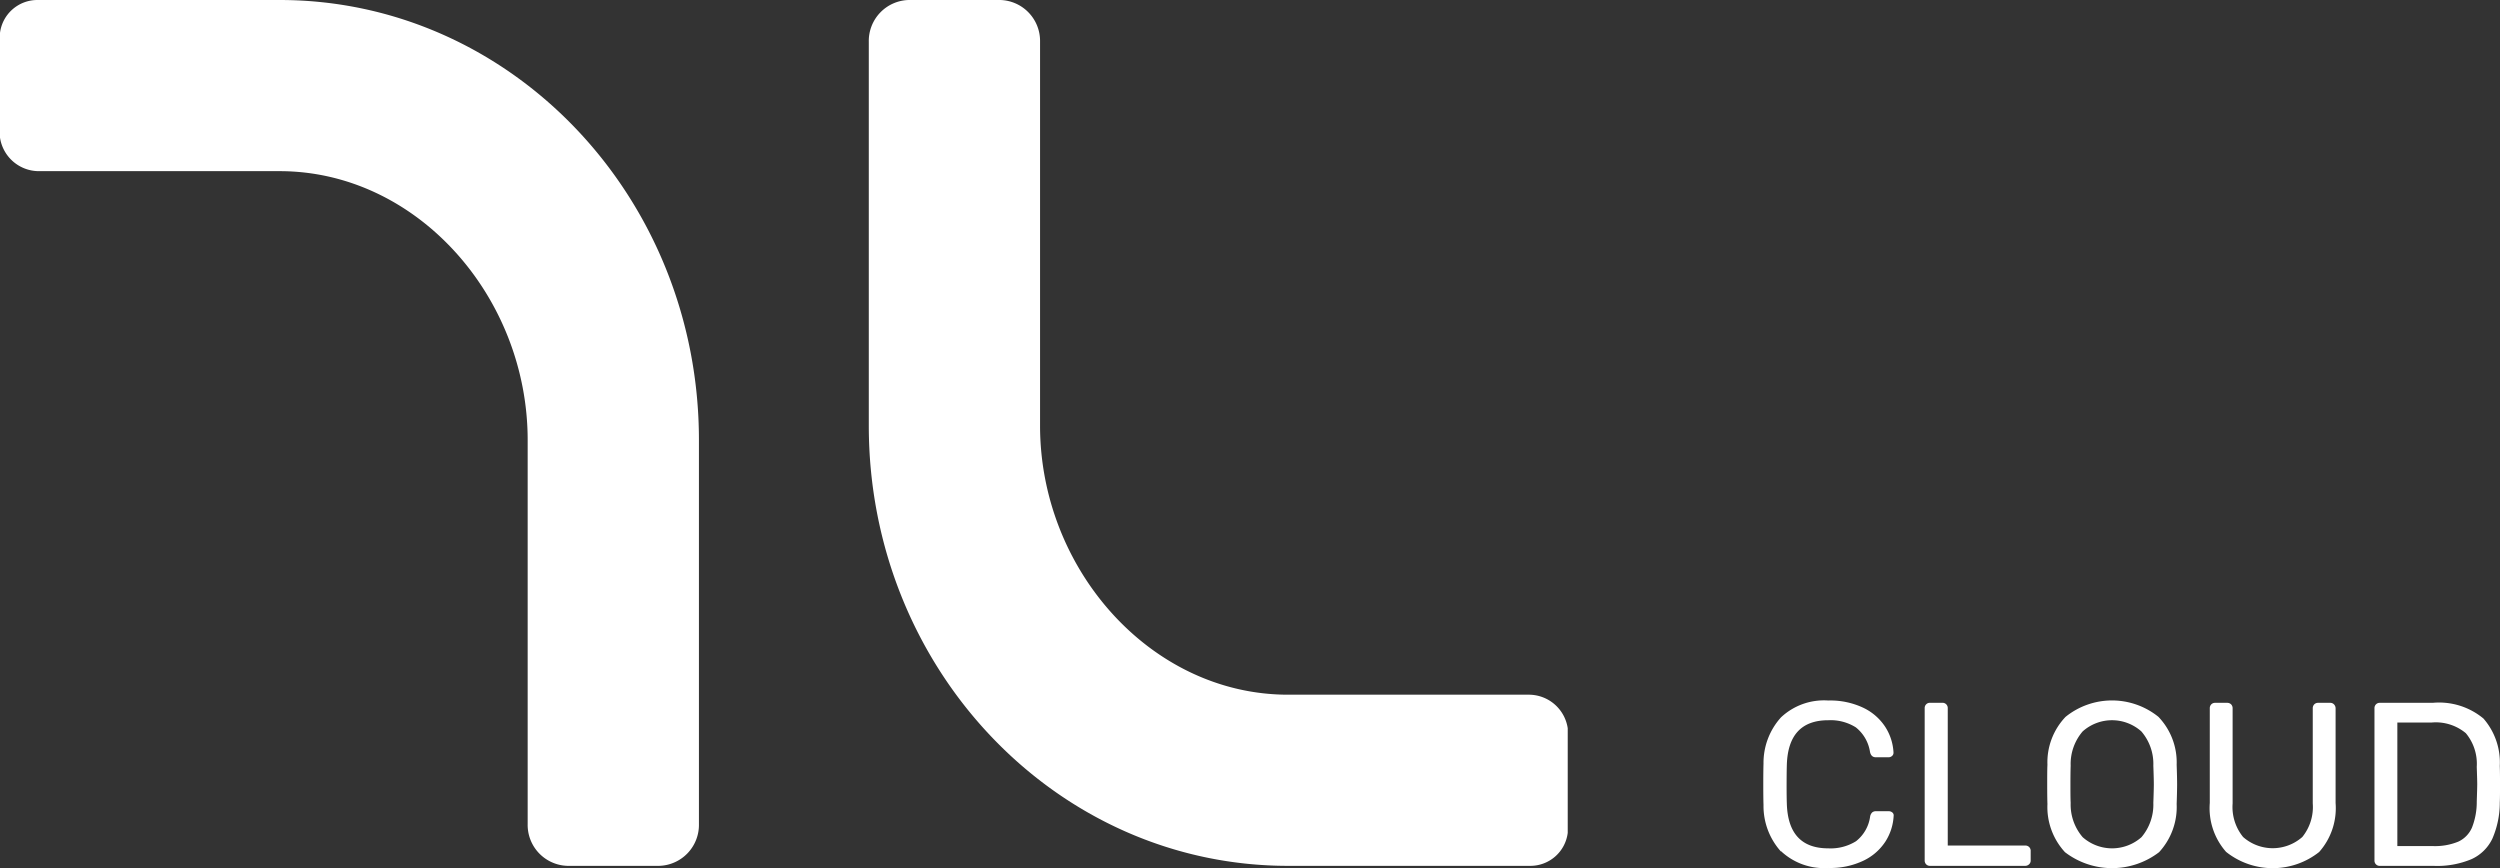 <?xml version="1.0" encoding="UTF-8"?>
<svg xmlns="http://www.w3.org/2000/svg" xmlns:xlink="http://www.w3.org/1999/xlink" width="117.361" height="40.756" viewBox="0 0 117.361 40.756">
  <rect x="0" y="0" width="117.361" height="40.756" fill="#333333" stroke="none"/>
  <defs>
    <clipPath id="clip-path">
      <rect id="Rectangle_94" data-name="Rectangle 94" width="117.361" height="40.756" fill="#fff"></rect>
    </clipPath>
  </defs>
  <g id="Group_106" data-name="Group 106" clip-path="url(#clip-path)">
    <path id="Path_56" data-name="Path 56" d="M1.755,0H13.126C24,0,32.811,9.25,32.811,20.661V38.684a1.924,1.924,0,0,1-1.87,1.963h-4.3a1.924,1.924,0,0,1-1.87-1.963V20.661c0-6.749-5.213-12.626-11.643-12.626H1.833A1.847,1.847,0,0,1,0,6.46V1.542A1.768,1.768,0,0,1,1.755,0" transform="translate(0 0)" fill="#fff"></path>
    <path id="Path_57" data-name="Path 57" d="M84.8,40.647H73.428c-10.872,0-19.685-9.25-19.685-20.661V1.963A1.924,1.924,0,0,1,55.613,0h4.3a1.924,1.924,0,0,1,1.87,1.963V19.986c0,6.749,5.213,12.626,11.643,12.626H84.721a1.847,1.847,0,0,1,1.833,1.575V39.1A1.768,1.768,0,0,1,84.8,40.647" transform="translate(-12.958 0)" fill="#fff"></path>
    <path id="Path_58" data-name="Path 58" d="M109.9,50.416a3.19,3.19,0,0,1-.814-2.176q-.011-.3-.011-.962t.011-.984a3.184,3.184,0,0,1,.82-2.17,2.946,2.946,0,0,1,2.22-.792,3.621,3.621,0,0,1,1.651.344,2.528,2.528,0,0,1,1.028.9,2.448,2.448,0,0,1,.383,1.191v.022a.187.187,0,0,1-.071.148.239.239,0,0,1-.159.06h-.6c-.146,0-.237-.083-.273-.252a1.823,1.823,0,0,0-.666-1.153,2.229,2.229,0,0,0-1.291-.334q-1.88,0-1.947,2.088-.01.295-.011.908t.011.93q.066,2.089,1.947,2.088a2.252,2.252,0,0,0,1.3-.334,1.772,1.772,0,0,0,.662-1.154.353.353,0,0,1,.1-.2.263.263,0,0,1,.175-.055h.6a.256.256,0,0,1,.169.06.173.173,0,0,1,.061.159,2.461,2.461,0,0,1-.383,1.2,2.528,2.528,0,0,1-1.028.9,3.611,3.611,0,0,1-1.651.345,2.951,2.951,0,0,1-2.225-.788" transform="translate(-26.299 -10.447)" fill="#fff"></path>
    <path id="Path_59" data-name="Path 59" d="M119.131,51.058a.245.245,0,0,1-.071-.181V43.725a.245.245,0,0,1,.071-.18.241.241,0,0,1,.18-.071h.58a.244.244,0,0,1,.252.251v6.451h3.63a.245.245,0,0,1,.263.263v.438a.234.234,0,0,1-.077.181.264.264,0,0,1-.186.071H119.31a.244.244,0,0,1-.18-.071" transform="translate(-28.707 -10.482)" fill="#fff"></path>
    <path id="Path_60" data-name="Path 60" d="M127.476,50.455a3.121,3.121,0,0,1-.826-2.258c-.008-.219-.011-.527-.011-.929s0-.707.011-.919A3.089,3.089,0,0,1,127.5,44.1a3.47,3.47,0,0,1,4.362,0,3.093,3.093,0,0,1,.854,2.246c.015.423.021.729.021.919s-.006.493-.021.929a3.127,3.127,0,0,1-.825,2.258,3.631,3.631,0,0,1-4.418,0m3.592-.705a2.358,2.358,0,0,0,.556-1.608c.016-.436.023-.729.023-.874s-.007-.452-.023-.875a2.338,2.338,0,0,0-.562-1.607,2.07,2.07,0,0,0-2.756,0,2.348,2.348,0,0,0-.563,1.607c-.007.212-.011.5-.011.875s0,.656.011.874a2.348,2.348,0,0,0,.563,1.608,2.08,2.08,0,0,0,2.762,0" transform="translate(-30.534 -10.447)" fill="#fff"></path>
    <path id="Path_61" data-name="Path 61" d="M137.467,50.479a3.1,3.1,0,0,1-.771-2.3V43.738a.257.257,0,0,1,.071-.191.241.241,0,0,1,.18-.071h.558a.259.259,0,0,1,.192.071.263.263,0,0,1,.071.191V48.2a2.227,2.227,0,0,0,.493,1.575,2.1,2.1,0,0,0,2.778,0,2.233,2.233,0,0,0,.491-1.575V43.738a.26.26,0,0,1,.071-.191.244.244,0,0,1,.181-.071h.568a.237.237,0,0,1,.181.077.265.265,0,0,1,.071.186v4.439a3.1,3.1,0,0,1-.771,2.3,3.512,3.512,0,0,1-4.363,0" transform="translate(-32.959 -10.482)" fill="#fff"></path>
    <path id="Path_62" data-name="Path 62" d="M146.954,51.059a.244.244,0,0,1-.071-.181V43.737a.255.255,0,0,1,.071-.19.241.241,0,0,1,.18-.071h2.482a3.256,3.256,0,0,1,2.384.738,3.14,3.14,0,0,1,.766,2.225c.008.211.011.5.011.853s0,.644-.011.864a4.243,4.243,0,0,1-.345,1.689,2,2,0,0,1-.979.968,4.158,4.158,0,0,1-1.771.317h-2.537a.244.244,0,0,1-.18-.071m2.662-.859a2.867,2.867,0,0,0,1.2-.207,1.289,1.289,0,0,0,.645-.662,3.268,3.268,0,0,0,.224-1.22q.022-.656.022-.82t-.022-.81a2.248,2.248,0,0,0-.513-1.58,2.2,2.2,0,0,0-1.608-.5h-1.607V50.2Z" transform="translate(-35.415 -10.482)" fill="#fff"></path>
  </g>
</svg>
